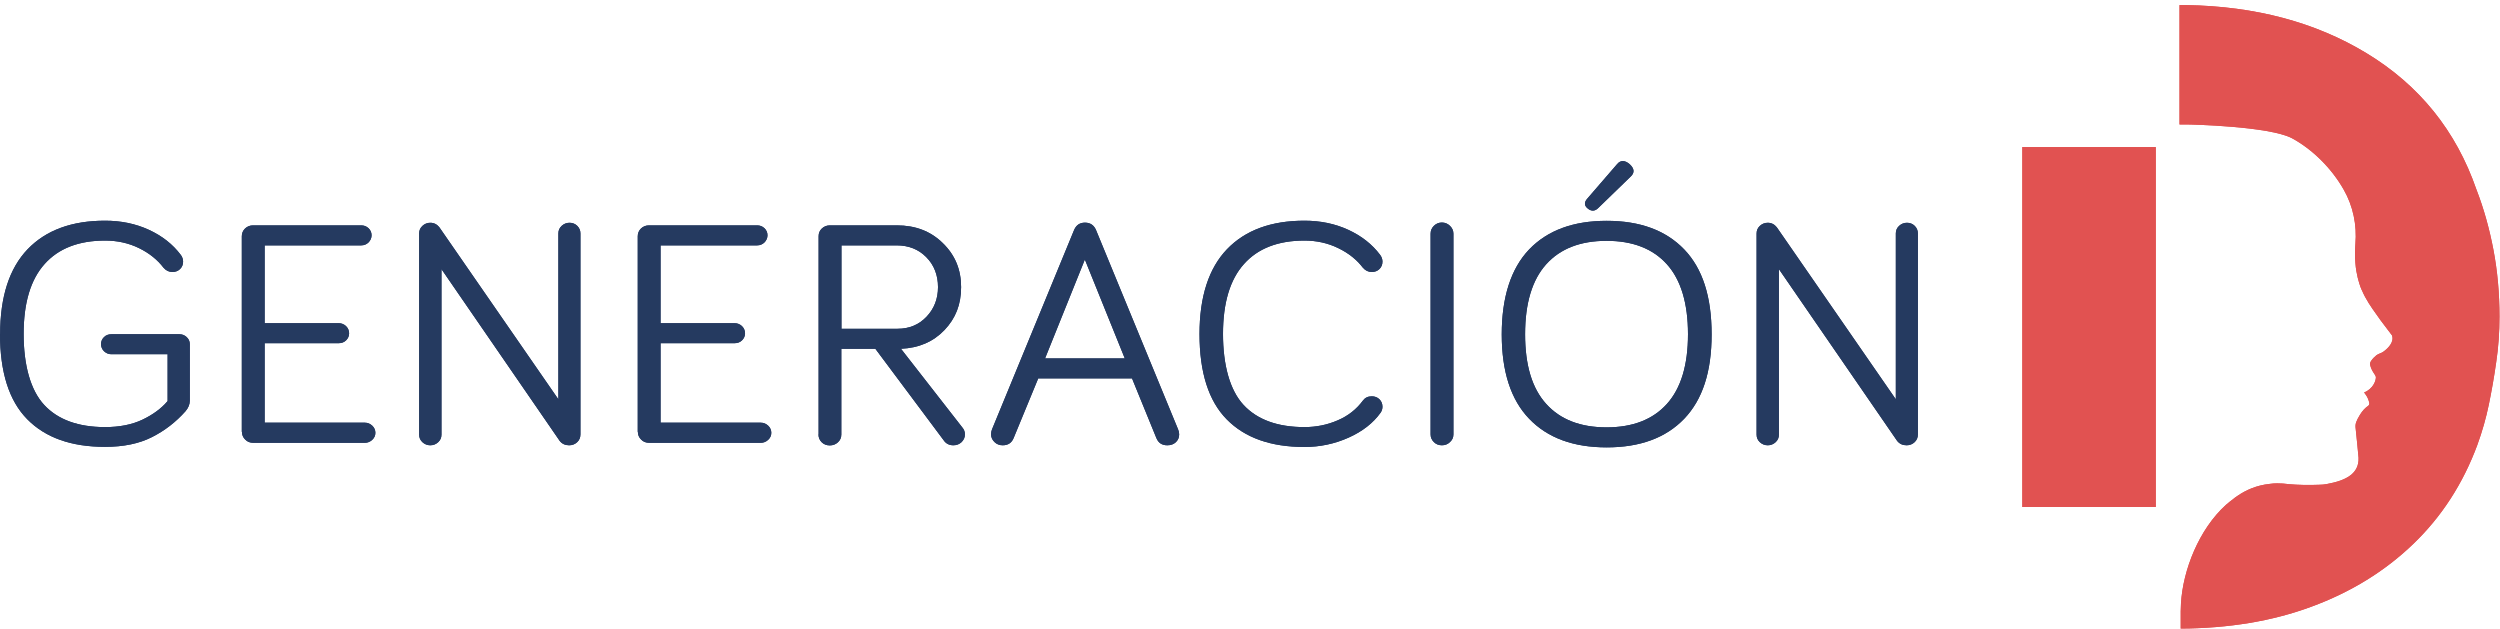 <svg width="175" height="44" viewBox="0 0 175 44" fill="none" xmlns="http://www.w3.org/2000/svg">
<path d="M0.009 23.396C0.009 20.768 0.653 18.786 1.931 17.449C3.218 16.112 5.02 15.449 7.356 15.449C8.468 15.449 9.489 15.658 10.418 16.085C11.346 16.512 12.091 17.094 12.652 17.84C12.762 17.985 12.817 18.149 12.817 18.313C12.817 18.522 12.744 18.695 12.606 18.831C12.468 18.968 12.284 19.04 12.073 19.04C11.824 19.04 11.622 18.94 11.447 18.74C11.024 18.186 10.454 17.722 9.728 17.367C9.002 17.013 8.211 16.84 7.356 16.84C5.517 16.84 4.101 17.385 3.126 18.477C2.142 19.568 1.655 21.204 1.655 23.378C1.655 25.551 2.133 27.315 3.099 28.351C4.055 29.379 5.48 29.897 7.356 29.897C8.367 29.897 9.241 29.724 9.967 29.379C10.693 29.033 11.282 28.606 11.732 28.078V24.796H7.797C7.595 24.796 7.429 24.723 7.282 24.587C7.144 24.451 7.071 24.278 7.071 24.087C7.071 23.896 7.144 23.732 7.282 23.596C7.42 23.459 7.595 23.396 7.797 23.396H12.56C12.753 23.396 12.918 23.459 13.066 23.596C13.213 23.732 13.286 23.896 13.286 24.087V28.051C13.286 28.306 13.185 28.551 12.983 28.788C12.312 29.542 11.539 30.143 10.638 30.597C9.746 31.052 8.652 31.279 7.347 31.279C4.984 31.279 3.172 30.634 1.903 29.342C0.634 28.051 0 26.06 0 23.359" fill="#253A60"/>
<path d="M16.926 30.224V16.54C16.926 16.331 16.999 16.149 17.156 15.994C17.312 15.849 17.496 15.776 17.716 15.776H25.284C25.486 15.776 25.651 15.84 25.799 15.976C25.937 16.112 26.01 16.276 26.01 16.467C26.01 16.658 25.937 16.822 25.799 16.967C25.661 17.104 25.486 17.176 25.284 17.176H18.526V22.623H23.712C23.914 22.623 24.079 22.696 24.226 22.832C24.364 22.968 24.438 23.141 24.438 23.332C24.438 23.523 24.364 23.687 24.226 23.823C24.088 23.959 23.914 24.023 23.712 24.023H18.526V29.588H25.541C25.744 29.588 25.909 29.661 26.056 29.797C26.203 29.933 26.277 30.106 26.277 30.297C26.277 30.488 26.203 30.652 26.056 30.788C25.909 30.925 25.734 30.997 25.541 30.997H17.726C17.505 30.997 17.312 30.925 17.165 30.77C17.009 30.615 16.935 30.434 16.935 30.224" fill="#253A60"/>
<path d="M29.34 30.433V16.34C29.34 16.131 29.413 15.958 29.57 15.812C29.726 15.667 29.91 15.594 30.121 15.594C30.379 15.594 30.59 15.703 30.756 15.912L39.086 27.951V16.34C39.086 16.131 39.16 15.958 39.316 15.812C39.472 15.667 39.656 15.594 39.868 15.594C40.079 15.594 40.263 15.667 40.41 15.812C40.557 15.958 40.631 16.14 40.631 16.34V30.406C40.631 30.625 40.557 30.806 40.401 30.952C40.245 31.097 40.061 31.17 39.84 31.17C39.564 31.17 39.344 31.07 39.178 30.861L30.903 18.84V30.424C30.903 30.634 30.829 30.806 30.673 30.952C30.517 31.097 30.333 31.17 30.121 31.17C29.91 31.17 29.726 31.097 29.57 30.952C29.413 30.806 29.34 30.634 29.34 30.424" fill="#253A60"/>
<path d="M44.641 30.224V16.54C44.641 16.331 44.714 16.149 44.87 15.994C45.027 15.849 45.211 15.776 45.431 15.776H52.999C53.201 15.776 53.366 15.84 53.514 15.976C53.651 16.112 53.725 16.276 53.725 16.467C53.725 16.658 53.651 16.822 53.514 16.967C53.376 17.104 53.201 17.176 52.999 17.176H46.24V22.623H51.426C51.629 22.623 51.794 22.696 51.941 22.832C52.079 22.968 52.153 23.141 52.153 23.332C52.153 23.523 52.079 23.687 51.941 23.823C51.803 23.959 51.629 24.023 51.426 24.023H46.24V29.588H53.256C53.458 29.588 53.624 29.661 53.771 29.797C53.918 29.933 53.992 30.106 53.992 30.297C53.992 30.488 53.918 30.652 53.771 30.788C53.624 30.925 53.449 30.997 53.256 30.997H45.441C45.22 30.997 45.027 30.925 44.88 30.77C44.723 30.615 44.65 30.434 44.65 30.224" fill="#253A60"/>
<path d="M58.902 23.014H62.837C63.647 23.014 64.327 22.732 64.86 22.168C65.394 21.605 65.66 20.913 65.66 20.095C65.66 19.277 65.394 18.558 64.842 18.004C64.299 17.449 63.6 17.176 62.764 17.176H58.902V23.005V23.014ZM57.302 30.406V16.531C57.302 16.322 57.376 16.14 57.532 15.994C57.688 15.849 57.872 15.776 58.093 15.776H62.782C64.079 15.776 65.154 16.185 66 17.022C66.855 17.849 67.278 18.877 67.278 20.095C67.278 21.314 66.892 22.286 66.111 23.105C65.329 23.923 64.318 24.36 63.067 24.414L67.37 29.933C67.481 30.061 67.545 30.224 67.545 30.406C67.545 30.625 67.462 30.797 67.306 30.952C67.15 31.097 66.957 31.17 66.736 31.17C66.442 31.17 66.212 31.052 66.055 30.816L61.274 24.414H58.893V30.415C58.893 30.634 58.819 30.806 58.654 30.961C58.498 31.106 58.304 31.179 58.084 31.179C57.863 31.179 57.67 31.106 57.523 30.961C57.376 30.816 57.293 30.634 57.293 30.415" fill="#253A60"/>
<path d="M73.163 25.087H78.735L75.94 18.167L73.154 25.087H73.163ZM69.375 30.406C69.375 30.27 69.403 30.152 69.439 30.061L75.186 16.103C75.333 15.758 75.581 15.585 75.949 15.585C76.317 15.585 76.574 15.758 76.722 16.103L82.468 30.061C82.514 30.17 82.542 30.288 82.542 30.406C82.542 30.625 82.468 30.797 82.312 30.952C82.156 31.097 81.963 31.17 81.714 31.17C81.328 31.17 81.08 30.997 80.942 30.652L79.241 26.487H72.676L70.966 30.634C70.828 30.997 70.57 31.17 70.184 31.17C69.963 31.17 69.77 31.097 69.614 30.943C69.458 30.788 69.375 30.615 69.375 30.406Z" fill="#253A60"/>
<path d="M83.965 23.396C83.965 20.768 84.609 18.786 85.886 17.449C87.174 16.112 88.976 15.449 91.311 15.449C92.424 15.449 93.445 15.658 94.373 16.085C95.302 16.512 96.047 17.094 96.608 17.84C96.718 17.985 96.773 18.149 96.773 18.313C96.773 18.522 96.7 18.695 96.562 18.831C96.424 18.968 96.24 19.04 96.028 19.04C95.78 19.04 95.578 18.94 95.403 18.74C94.98 18.186 94.41 17.722 93.674 17.367C92.948 17.013 92.157 16.84 91.311 16.84C89.472 16.84 88.056 17.385 87.082 18.477C86.098 19.568 85.611 21.204 85.611 23.378C85.611 25.551 86.089 27.315 87.054 28.351C88.01 29.379 89.436 29.897 91.311 29.897C92.13 29.897 92.911 29.742 93.638 29.424C94.364 29.115 94.953 28.651 95.403 28.042C95.55 27.842 95.752 27.742 96.028 27.742C96.24 27.742 96.424 27.815 96.562 27.951C96.7 28.088 96.773 28.269 96.773 28.47C96.773 28.624 96.727 28.77 96.635 28.897C96.12 29.615 95.376 30.197 94.401 30.634C93.426 31.07 92.396 31.288 91.311 31.288C88.948 31.288 87.137 30.643 85.868 29.352C84.599 28.06 83.965 26.069 83.965 23.368" fill="#253A60"/>
<path d="M100.141 30.406V16.358C100.141 16.149 100.214 15.967 100.37 15.812C100.527 15.658 100.711 15.576 100.931 15.576C101.152 15.576 101.345 15.658 101.501 15.812C101.658 15.967 101.74 16.149 101.74 16.358V30.406C101.74 30.615 101.667 30.788 101.501 30.943C101.345 31.097 101.152 31.17 100.931 31.17C100.711 31.17 100.518 31.097 100.37 30.943C100.214 30.788 100.141 30.615 100.141 30.406Z" fill="#253A60"/>
<path d="M111.162 14.612C111.41 14.803 111.649 14.785 111.87 14.567L114.159 12.348C114.435 12.084 114.408 11.802 114.077 11.493C113.737 11.202 113.433 11.202 113.194 11.493L111.088 13.93C110.877 14.185 110.905 14.412 111.153 14.603M108.238 28.279C109.222 29.37 110.629 29.915 112.458 29.915C114.288 29.915 115.695 29.37 116.679 28.279C117.663 27.187 118.159 25.56 118.159 23.396C118.159 21.232 117.663 19.586 116.679 18.495C115.695 17.404 114.288 16.858 112.458 16.858C110.629 16.858 109.222 17.404 108.238 18.495C107.254 19.586 106.758 21.223 106.758 23.396C106.758 25.569 107.245 27.187 108.238 28.279ZM107.043 17.458C108.33 16.122 110.132 15.458 112.468 15.458C114.803 15.458 116.605 16.122 117.893 17.458C119.18 18.795 119.814 20.768 119.814 23.405C119.814 26.042 119.171 27.979 117.893 29.315C116.605 30.652 114.803 31.316 112.468 31.316C110.132 31.316 108.33 30.652 107.043 29.315C105.756 27.979 105.121 26.005 105.121 23.405C105.121 20.804 105.765 18.795 107.043 17.458Z" fill="#253A60"/>
<path d="M122.961 30.433V16.34C122.961 16.131 123.034 15.958 123.191 15.812C123.347 15.667 123.531 15.594 123.742 15.594C124 15.594 124.211 15.703 124.377 15.912L132.707 27.951V16.34C132.707 16.131 132.781 15.958 132.937 15.812C133.093 15.667 133.277 15.594 133.489 15.594C133.7 15.594 133.884 15.667 134.031 15.812C134.178 15.958 134.252 16.14 134.252 16.34V30.406C134.252 30.625 134.178 30.806 134.022 30.952C133.866 31.097 133.682 31.17 133.461 31.17C133.185 31.17 132.965 31.07 132.799 30.861L124.524 18.84V30.424C124.524 30.634 124.45 30.806 124.294 30.952C124.138 31.097 123.954 31.17 123.742 31.17C123.531 31.17 123.347 31.097 123.191 30.952C123.034 30.806 122.961 30.634 122.961 30.424" fill="#253A60"/>
<path d="M141.562 35.489C141.562 35.489 150.73 35.489 150.904 35.489V10.293C150.73 10.293 141.562 10.293 141.562 10.293V35.507V35.489Z" fill="#E15251"/>
<path d="M174.542 17.494C174.257 15.994 173.861 14.585 173.346 13.257C171.921 9.147 169.356 5.965 165.65 3.719C162.083 1.555 157.872 0.436 153.035 0.355C152.861 0.355 152.741 0.355 152.566 0.355V8.711C152.566 8.711 152.943 8.711 152.962 8.711C152.989 8.711 153.008 8.711 153.035 8.711C153.385 8.711 158.837 8.838 160.437 9.675C161.881 10.457 163.214 11.784 164.06 13.275C164.722 14.43 164.988 15.758 164.878 17.076C164.851 17.467 164.832 17.94 164.878 18.422C164.933 19.177 165.126 19.786 165.237 20.095C165.237 20.113 165.237 20.122 165.255 20.131C165.301 20.25 165.329 20.322 165.329 20.322V20.304C165.586 20.932 165.991 21.514 166.386 22.059C166.708 22.541 167.094 22.996 167.434 23.468C167.618 23.923 167.177 24.378 166.818 24.632C166.671 24.732 166.506 24.751 166.349 24.869C166.221 24.978 166.092 25.096 166 25.233C165.917 25.342 165.89 25.451 165.908 25.542C166.027 26.033 166.303 26.233 166.312 26.405C166.312 26.678 166.11 27.215 165.485 27.478C165.531 27.524 165.568 27.578 165.604 27.633C165.715 27.788 165.788 27.951 165.834 28.133C165.862 28.233 165.871 28.324 165.779 28.406C165.733 28.442 165.687 28.47 165.641 28.506C165.411 28.697 165.237 28.951 165.099 29.206C165.062 29.261 164.998 29.388 164.952 29.506C164.896 29.633 164.878 29.761 164.887 29.906C164.952 30.488 165.099 32.043 165.099 32.052C165.136 33.152 164.234 33.634 162.892 33.88C162.708 33.916 162.515 33.934 162.331 33.934C161.623 33.962 160.906 33.953 160.198 33.889C159.931 33.852 159.674 33.834 159.416 33.834C159.233 33.834 159.058 33.843 158.892 33.871C157.936 33.971 157.201 34.316 156.63 34.707C156.603 34.725 156.575 34.743 156.539 34.771C156.474 34.816 156.401 34.862 156.345 34.916C156.162 35.053 155.987 35.189 155.812 35.344C153.936 37.044 152.805 39.89 152.668 42.245C152.658 42.427 152.649 42.618 152.649 42.791V44C156.014 43.982 159.058 43.482 161.789 42.472C164.556 41.454 166.938 39.99 168.933 38.072C170.919 36.162 172.409 33.852 173.411 31.152C173.76 30.197 174.027 29.252 174.22 28.315C174.413 27.378 174.588 26.396 174.735 25.351C174.891 24.314 174.965 23.25 174.965 22.168C174.965 20.55 174.827 18.986 174.542 17.494Z" fill="#E15251"/>
<path d="M0.009 23.396C0.009 20.768 0.653 18.786 1.931 17.449C3.218 16.112 5.02 15.449 7.356 15.449C8.468 15.449 9.489 15.658 10.418 16.085C11.346 16.512 12.091 17.094 12.652 17.84C12.762 17.985 12.817 18.149 12.817 18.313C12.817 18.522 12.744 18.695 12.606 18.831C12.468 18.968 12.284 19.04 12.073 19.04C11.824 19.04 11.622 18.94 11.447 18.74C11.024 18.186 10.454 17.722 9.728 17.367C9.002 17.013 8.211 16.84 7.356 16.84C5.517 16.84 4.101 17.385 3.126 18.477C2.142 19.568 1.655 21.204 1.655 23.378C1.655 25.551 2.133 27.315 3.099 28.351C4.055 29.379 5.48 29.897 7.356 29.897C8.367 29.897 9.241 29.724 9.967 29.379C10.693 29.033 11.282 28.606 11.732 28.078V24.796H7.797C7.595 24.796 7.429 24.723 7.282 24.587C7.144 24.451 7.071 24.278 7.071 24.087C7.071 23.896 7.144 23.732 7.282 23.596C7.42 23.459 7.595 23.396 7.797 23.396H12.56C12.753 23.396 12.918 23.459 13.066 23.596C13.213 23.732 13.286 23.896 13.286 24.087V28.051C13.286 28.306 13.185 28.551 12.983 28.788C12.312 29.542 11.539 30.143 10.638 30.597C9.746 31.052 8.652 31.279 7.347 31.279C4.984 31.279 3.172 30.634 1.903 29.342C0.634 28.051 0 26.06 0 23.359" fill="#253A60"/>
<path d="M16.926 30.224V16.54C16.926 16.331 16.999 16.149 17.156 15.994C17.312 15.849 17.496 15.776 17.716 15.776H25.284C25.486 15.776 25.651 15.84 25.799 15.976C25.937 16.112 26.01 16.276 26.01 16.467C26.01 16.658 25.937 16.822 25.799 16.967C25.661 17.104 25.486 17.176 25.284 17.176H18.526V22.623H23.712C23.914 22.623 24.079 22.696 24.226 22.832C24.364 22.968 24.438 23.141 24.438 23.332C24.438 23.523 24.364 23.687 24.226 23.823C24.088 23.959 23.914 24.023 23.712 24.023H18.526V29.588H25.541C25.744 29.588 25.909 29.661 26.056 29.797C26.203 29.933 26.277 30.106 26.277 30.297C26.277 30.488 26.203 30.652 26.056 30.788C25.909 30.925 25.734 30.997 25.541 30.997H17.726C17.505 30.997 17.312 30.925 17.165 30.77C17.009 30.615 16.935 30.434 16.935 30.224" fill="#253A60"/>
<path d="M29.34 30.433V16.34C29.34 16.131 29.413 15.958 29.57 15.812C29.726 15.667 29.91 15.594 30.121 15.594C30.379 15.594 30.59 15.703 30.756 15.912L39.086 27.951V16.34C39.086 16.131 39.16 15.958 39.316 15.812C39.472 15.667 39.656 15.594 39.868 15.594C40.079 15.594 40.263 15.667 40.41 15.812C40.557 15.958 40.631 16.14 40.631 16.34V30.406C40.631 30.625 40.557 30.806 40.401 30.952C40.245 31.097 40.061 31.17 39.84 31.17C39.564 31.17 39.344 31.07 39.178 30.861L30.903 18.84V30.424C30.903 30.634 30.829 30.806 30.673 30.952C30.517 31.097 30.333 31.17 30.121 31.17C29.91 31.17 29.726 31.097 29.57 30.952C29.413 30.806 29.34 30.634 29.34 30.424" fill="#253A60"/>
<path d="M44.641 30.224V16.54C44.641 16.331 44.714 16.149 44.87 15.994C45.027 15.849 45.211 15.776 45.431 15.776H52.999C53.201 15.776 53.366 15.84 53.514 15.976C53.651 16.112 53.725 16.276 53.725 16.467C53.725 16.658 53.651 16.822 53.514 16.967C53.376 17.104 53.201 17.176 52.999 17.176H46.24V22.623H51.426C51.629 22.623 51.794 22.696 51.941 22.832C52.079 22.968 52.153 23.141 52.153 23.332C52.153 23.523 52.079 23.687 51.941 23.823C51.803 23.959 51.629 24.023 51.426 24.023H46.24V29.588H53.256C53.458 29.588 53.624 29.661 53.771 29.797C53.918 29.933 53.992 30.106 53.992 30.297C53.992 30.488 53.918 30.652 53.771 30.788C53.624 30.925 53.449 30.997 53.256 30.997H45.441C45.22 30.997 45.027 30.925 44.88 30.77C44.723 30.615 44.65 30.434 44.65 30.224" fill="#253A60"/>
<path d="M58.902 23.014H62.837C63.647 23.014 64.327 22.732 64.86 22.168C65.394 21.605 65.66 20.913 65.66 20.095C65.66 19.277 65.394 18.558 64.842 18.004C64.299 17.449 63.6 17.176 62.764 17.176H58.902V23.005V23.014ZM57.302 30.406V16.531C57.302 16.322 57.376 16.14 57.532 15.994C57.688 15.849 57.872 15.776 58.093 15.776H62.782C64.079 15.776 65.154 16.185 66 17.022C66.855 17.849 67.278 18.877 67.278 20.095C67.278 21.314 66.892 22.286 66.111 23.105C65.329 23.923 64.318 24.36 63.067 24.414L67.37 29.933C67.481 30.061 67.545 30.224 67.545 30.406C67.545 30.625 67.462 30.797 67.306 30.952C67.15 31.097 66.957 31.17 66.736 31.17C66.442 31.17 66.212 31.052 66.055 30.816L61.274 24.414H58.893V30.415C58.893 30.634 58.819 30.806 58.654 30.961C58.498 31.106 58.304 31.179 58.084 31.179C57.863 31.179 57.67 31.106 57.523 30.961C57.376 30.816 57.293 30.634 57.293 30.415" fill="#253A60"/>
<path d="M73.163 25.087H78.735L75.94 18.167L73.154 25.087H73.163ZM69.375 30.406C69.375 30.27 69.403 30.152 69.439 30.061L75.186 16.103C75.333 15.758 75.581 15.585 75.949 15.585C76.317 15.585 76.574 15.758 76.722 16.103L82.468 30.061C82.514 30.17 82.542 30.288 82.542 30.406C82.542 30.625 82.468 30.797 82.312 30.952C82.156 31.097 81.963 31.17 81.714 31.17C81.328 31.17 81.08 30.997 80.942 30.652L79.241 26.487H72.676L70.966 30.634C70.828 30.997 70.57 31.17 70.184 31.17C69.963 31.17 69.77 31.097 69.614 30.943C69.458 30.788 69.375 30.615 69.375 30.406Z" fill="#253A60"/>
<path d="M83.965 23.396C83.965 20.768 84.609 18.786 85.886 17.449C87.174 16.112 88.976 15.449 91.311 15.449C92.424 15.449 93.445 15.658 94.373 16.085C95.302 16.512 96.047 17.094 96.608 17.84C96.718 17.985 96.773 18.149 96.773 18.313C96.773 18.522 96.7 18.695 96.562 18.831C96.424 18.968 96.24 19.04 96.028 19.04C95.78 19.04 95.578 18.94 95.403 18.74C94.98 18.186 94.41 17.722 93.674 17.367C92.948 17.013 92.157 16.84 91.311 16.84C89.472 16.84 88.056 17.385 87.082 18.477C86.098 19.568 85.611 21.204 85.611 23.378C85.611 25.551 86.089 27.315 87.054 28.351C88.01 29.379 89.436 29.897 91.311 29.897C92.13 29.897 92.911 29.742 93.638 29.424C94.364 29.115 94.953 28.651 95.403 28.042C95.55 27.842 95.752 27.742 96.028 27.742C96.24 27.742 96.424 27.815 96.562 27.951C96.7 28.088 96.773 28.269 96.773 28.47C96.773 28.624 96.727 28.77 96.635 28.897C96.12 29.615 95.376 30.197 94.401 30.634C93.426 31.07 92.396 31.288 91.311 31.288C88.948 31.288 87.137 30.643 85.868 29.352C84.599 28.06 83.965 26.069 83.965 23.368" fill="#253A60"/>
<path d="M100.141 30.406V16.358C100.141 16.149 100.214 15.967 100.37 15.812C100.527 15.658 100.711 15.576 100.931 15.576C101.152 15.576 101.345 15.658 101.501 15.812C101.658 15.967 101.74 16.149 101.74 16.358V30.406C101.74 30.615 101.667 30.788 101.501 30.943C101.345 31.097 101.152 31.17 100.931 31.17C100.711 31.17 100.518 31.097 100.37 30.943C100.214 30.788 100.141 30.615 100.141 30.406Z" fill="#253A60"/>
<path d="M111.162 14.612C111.41 14.803 111.649 14.785 111.87 14.567L114.159 12.348C114.435 12.084 114.408 11.802 114.077 11.493C113.737 11.202 113.433 11.202 113.194 11.493L111.088 13.93C110.877 14.185 110.905 14.412 111.153 14.603M108.238 28.279C109.222 29.37 110.629 29.915 112.458 29.915C114.288 29.915 115.695 29.37 116.679 28.279C117.663 27.187 118.159 25.56 118.159 23.396C118.159 21.232 117.663 19.586 116.679 18.495C115.695 17.404 114.288 16.858 112.458 16.858C110.629 16.858 109.222 17.404 108.238 18.495C107.254 19.586 106.758 21.223 106.758 23.396C106.758 25.569 107.245 27.187 108.238 28.279ZM107.043 17.458C108.33 16.122 110.132 15.458 112.468 15.458C114.803 15.458 116.605 16.122 117.893 17.458C119.18 18.795 119.814 20.768 119.814 23.405C119.814 26.042 119.171 27.979 117.893 29.315C116.605 30.652 114.803 31.316 112.468 31.316C110.132 31.316 108.33 30.652 107.043 29.315C105.756 27.979 105.121 26.005 105.121 23.405C105.121 20.804 105.765 18.795 107.043 17.458Z" fill="#253A60"/>
<path d="M122.961 30.433V16.34C122.961 16.131 123.034 15.958 123.191 15.812C123.347 15.667 123.531 15.594 123.742 15.594C124 15.594 124.211 15.703 124.377 15.912L132.707 27.951V16.34C132.707 16.131 132.781 15.958 132.937 15.812C133.093 15.667 133.277 15.594 133.489 15.594C133.7 15.594 133.884 15.667 134.031 15.812C134.178 15.958 134.252 16.14 134.252 16.34V30.406C134.252 30.625 134.178 30.806 134.022 30.952C133.866 31.097 133.682 31.17 133.461 31.17C133.185 31.17 132.965 31.07 132.799 30.861L124.524 18.84V30.424C124.524 30.634 124.45 30.806 124.294 30.952C124.138 31.097 123.954 31.17 123.742 31.17C123.531 31.17 123.347 31.097 123.191 30.952C123.034 30.806 122.961 30.634 122.961 30.424" fill="#253A60"/>
<path d="M141.562 35.489C141.562 35.489 150.73 35.489 150.904 35.489V10.293C150.73 10.293 141.562 10.293 141.562 10.293V35.507V35.489Z" fill="#E15251"/>
<path d="M174.542 17.494C174.257 15.994 173.861 14.585 173.346 13.257C171.921 9.147 169.356 5.965 165.65 3.719C162.083 1.555 157.872 0.436 153.035 0.355C152.861 0.355 152.741 0.355 152.566 0.355V8.711C152.566 8.711 152.943 8.711 152.962 8.711C152.989 8.711 153.008 8.711 153.035 8.711C153.385 8.711 158.837 8.838 160.437 9.675C161.881 10.457 163.214 11.784 164.06 13.275C164.722 14.43 164.988 15.758 164.878 17.076C164.851 17.467 164.832 17.94 164.878 18.422C164.933 19.177 165.126 19.786 165.237 20.095C165.237 20.113 165.237 20.122 165.255 20.131C165.301 20.25 165.329 20.322 165.329 20.322V20.304C165.586 20.932 165.991 21.514 166.386 22.059C166.708 22.541 167.094 22.996 167.434 23.468C167.618 23.923 167.177 24.378 166.818 24.632C166.671 24.732 166.506 24.751 166.349 24.869C166.221 24.978 166.092 25.096 166 25.233C165.917 25.342 165.89 25.451 165.908 25.542C166.027 26.033 166.303 26.233 166.312 26.405C166.312 26.678 166.11 27.215 165.485 27.478C165.531 27.524 165.568 27.578 165.604 27.633C165.715 27.788 165.788 27.951 165.834 28.133C165.862 28.233 165.871 28.324 165.779 28.406C165.733 28.442 165.687 28.47 165.641 28.506C165.411 28.697 165.237 28.951 165.099 29.206C165.062 29.261 164.998 29.388 164.952 29.506C164.896 29.633 164.878 29.761 164.887 29.906C164.952 30.488 165.099 32.043 165.099 32.052C165.136 33.152 164.234 33.634 162.892 33.88C162.708 33.916 162.515 33.934 162.331 33.934C161.623 33.962 160.906 33.953 160.198 33.889C159.931 33.852 159.674 33.834 159.416 33.834C159.233 33.834 159.058 33.843 158.892 33.871C157.936 33.971 157.201 34.316 156.63 34.707C156.603 34.725 156.575 34.743 156.539 34.771C156.474 34.816 156.401 34.862 156.345 34.916C156.162 35.053 155.987 35.189 155.812 35.344C153.936 37.044 152.805 39.89 152.668 42.245C152.658 42.427 152.649 42.618 152.649 42.791V44C156.014 43.982 159.058 43.482 161.789 42.472C164.556 41.454 166.938 39.99 168.933 38.072C170.919 36.162 172.409 33.852 173.411 31.152C173.76 30.197 174.027 29.252 174.22 28.315C174.413 27.378 174.588 26.396 174.735 25.351C174.891 24.314 174.965 23.25 174.965 22.168C174.965 20.55 174.827 18.986 174.542 17.494Z" fill="#E15251"/>
</svg>

